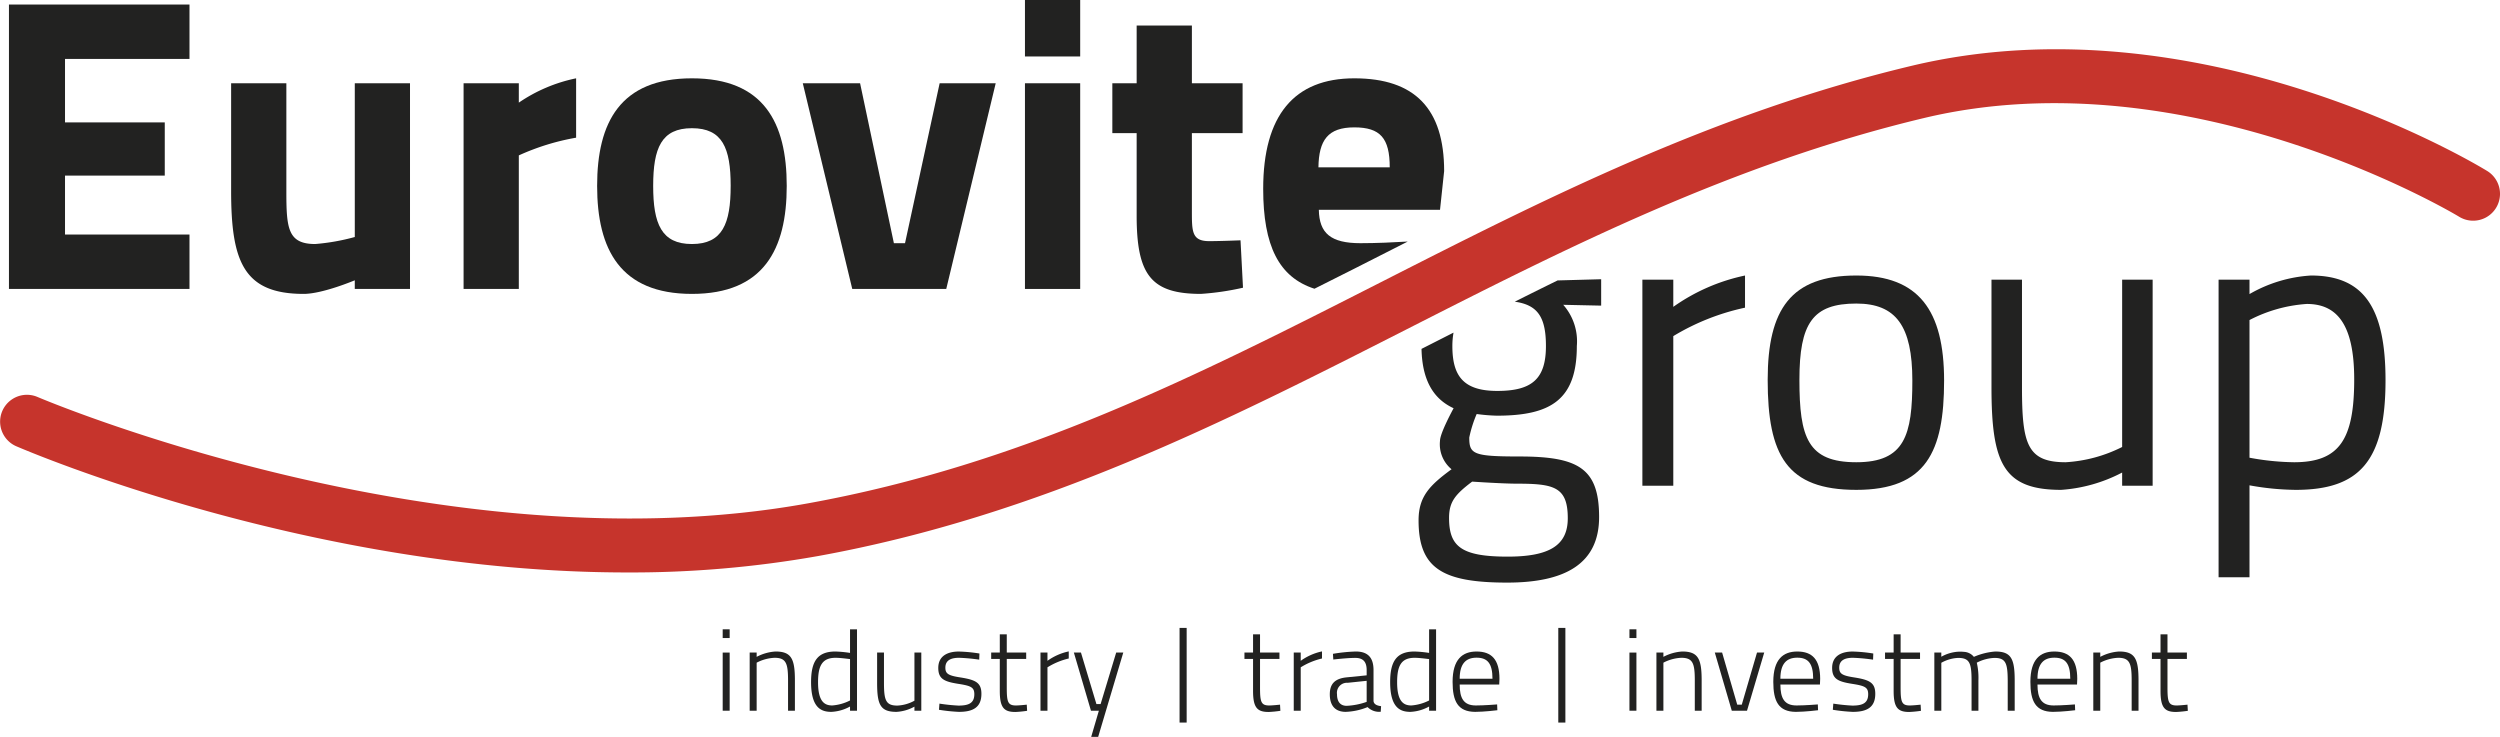 <?xml version="1.0" standalone="no"?>
<!DOCTYPE svg PUBLIC "-//W3C//DTD SVG 1.1//EN" "http://www.w3.org/Graphics/SVG/1.1/DTD/svg11.dtd">
<svg xmlns="http://www.w3.org/2000/svg" width="279.491" height="82.379" viewBox="0 0 279.491 82.379">
  <defs>
    <style>
      .a {
        fill: #222221;
      }

      .b {
        fill: #c6342c;
      }
    </style>
  </defs>
  <g>
    <path class="a" d="M1.001.507H21.184v6.083H7.268v7.097H18.42v5.944H7.268V26.221H21.184v6.083H1.001Z"/>
    <path class="a" d="M45.837,9.309V32.304H39.663v-.968s-3.594,1.521-5.714,1.521c-6.728,0-8.11-3.641-8.11-11.521V9.309h6.175V21.336c0,4.147.138,5.945,3.226,5.945a23.825,23.825,0,0,0,4.424-.784V9.309Z"/>
    <path class="a" d="M51.827,9.309h6.175v2.166a17.61,17.61,0,0,1,6.406-2.719V15.392a26.393,26.393,0,0,0-6.406,1.981V32.304h-6.175Z"/>
    <path class="a" d="M87.954,20.783c0,7.097-2.581,12.073-10.599,12.073-8.018,0-10.599-4.977-10.599-12.073S69.336,8.756,77.354,8.756C85.373,8.756,87.954,13.687,87.954,20.783Zm-6.267,0c0-4.239-.922-6.451-4.332-6.451-3.41,0-4.332,2.212-4.332,6.451s.922,6.498,4.332,6.498C80.765,27.281,81.686,25.022,81.686,20.783Z"/>
    <path class="a" d="M96.155,9.309l3.779,17.88h1.244l3.871-17.88h6.267l-5.529,22.995H95.279L89.749,9.309Z"/>
    <path class="a" d="M114.586,0h6.175V6.313h-6.175Zm0,9.309h6.175V32.304h-6.175Z"/>
    <path class="a" d="M133.248,14.885v8.71c0,2.304,0,3.363,1.936,3.363,1.29,0,3.502-.092,3.502-.092l.277,5.299a30.078,30.078,0,0,1-4.701.691c-5.576,0-7.188-2.119-7.188-8.755V14.885h-2.719V9.309h2.719V2.857h6.175V9.309h5.668v5.576Z"/>
    <path class="a" d="M183.612,31.263h3.456v3.042a21.494,21.494,0,0,1,8.019-3.503v3.595a25.968,25.968,0,0,0-8.019,3.18V54.304h-3.456Z"/>
    <path class="a" d="M217.343,42.553c0,7.973-2.028,12.212-9.815,12.212-7.788,0-9.908-3.871-9.908-12.304,0-7.926,2.627-11.659,9.908-11.659C214.485,30.802,217.343,34.673,217.343,42.553Zm-3.549,0c0-6.129-1.843-8.617-6.267-8.617-4.885,0-6.359,2.212-6.359,8.525,0,6.451.922,9.216,6.359,9.216S213.794,48.636,213.794,42.553Z"/>
    <path class="a" d="M240.658,31.263v23.041H237.248V52.829a17.173,17.173,0,0,1-6.819,1.936c-6.452,0-7.788-2.949-7.788-11.475V31.263h3.41V43.244c0,6.359.553,8.433,4.885,8.433a16.12,16.12,0,0,0,6.312-1.705V31.263Z"/>
    <path class="a" d="M248.03,31.263h3.456V32.876a15.597,15.597,0,0,1,6.866-2.074c5.807,0,8.341,3.456,8.341,11.705,0,9.032-2.903,12.258-10.046,12.258a29.979,29.979,0,0,1-5.161-.507V64.534H248.03Zm3.456,4.517V51.17a28.83,28.83,0,0,0,4.978.507c5.068,0,6.728-2.534,6.728-9.262,0-6.222-1.981-8.434-5.3-8.434A16.188,16.188,0,0,0,251.486,35.779Z"/>
    <g>
      <path class="a" d="M80.794,70.354h.78v.976h-.78Zm0,2.601h.78v6.5h-.78Z"/>
      <path class="a" d="M83.811,79.454v-6.5h.78v.48a5.193,5.193,0,0,1,2.106-.598c1.781,0,2.171.819,2.171,3.237V79.454H88.101V76.074c0-1.898-.208-2.535-1.508-2.535a4.771,4.771,0,0,0-2.002.546V79.454Z"/>
      <path class="a" d="M95.81,79.454h-.78v-.468a4.777,4.777,0,0,1-2.08.598c-1.092,0-2.275-.39-2.275-3.328,0-2.262.676-3.419,2.717-3.419a12.678,12.678,0,0,1,1.638.156V70.354H95.81Zm-.78-1.145V73.682c-.26-.025-1.092-.143-1.612-.143-1.547,0-1.963.949-1.963,2.743,0,2.274.819,2.574,1.573,2.587A5.239,5.239,0,0,0,95.03,78.31Z"/>
      <path class="a" d="M102.998,72.954v6.5h-.767V78.999a4.691,4.691,0,0,1-2.002.585c-1.807,0-2.171-.793-2.171-3.237V72.954h.767v3.367c0,1.95.195,2.561,1.495,2.561a4.366,4.366,0,0,0,1.911-.546V72.954Z"/>
      <path class="a" d="M109.473,73.747a20.17,20.17,0,0,0-2.25-.208c-.819,0-1.534.221-1.534,1.104,0,.677.325.885,1.69,1.093,1.703.272,2.34.585,2.34,1.833,0,1.52-.949,2.015-2.509,2.015a19.075,19.075,0,0,1-2.236-.233l.052-.689a20.856,20.856,0,0,0,2.119.221c1.131,0,1.781-.26,1.781-1.273,0-.78-.39-.937-1.781-1.157-1.56-.247-2.249-.533-2.249-1.781,0-1.417,1.157-1.833,2.288-1.833a17.291,17.291,0,0,1,2.314.221Z"/>
      <path class="a" d="M112.553,73.669v3.159c0,1.625.104,2.041,1.027,2.041.364,0,1.209-.091,1.209-.091l.039.688a12.104,12.104,0,0,1-1.313.13c-1.274,0-1.742-.48-1.742-2.353V73.669h-.962V72.954h.962v-2.041h.78v2.041h2.171V73.669Z"/>
      <path class="a" d="M116.323,72.954h.78v.923a6.302,6.302,0,0,1,2.379-1.053v.793a7.913,7.913,0,0,0-2.379.987V79.454h-.78Z"/>
      <path class="a" d="M120.847,72.954l1.729,5.759h.468l1.742-5.759h.793l-2.808,9.425h-.78l.858-2.925h-.884l-1.911-6.5Z"/>
      <path class="a" d="M131.871,70.198h.793v10.582h-.793Z"/>
      <path class="a" d="M140.867,73.669v3.159c0,1.625.104,2.041,1.027,2.041.364,0,1.209-.091,1.209-.091l.039.688a12.104,12.104,0,0,1-1.313.13c-1.274,0-1.742-.48-1.742-2.353V73.669h-.962V72.954h.962v-2.041h.78v2.041h2.171V73.669Z"/>
      <path class="a" d="M144.636,72.954h.78v.923a6.302,6.302,0,0,1,2.379-1.053v.793a7.913,7.913,0,0,0-2.379.987V79.454h-.78Z"/>
      <path class="a" d="M153.555,78.375c.039.377.416.521.845.572l-.039.624a1.826,1.826,0,0,1-1.469-.521,7.046,7.046,0,0,1-2.444.533c-1.145,0-1.781-.663-1.781-1.963,0-1.196.598-1.769,1.911-1.898l2.21-.221v-.585c0-.975-.442-1.365-1.274-1.365-.936,0-2.457.182-2.457.182l-.039-.637a18.574,18.574,0,0,1,2.548-.26c1.352,0,1.989.676,1.989,2.08Zm-2.886-2.041a1.121,1.121,0,0,0-1.196,1.274c0,.832.364,1.3,1.079,1.3a7.78,7.78,0,0,0,2.236-.442V76.113Z"/>
      <path class="a" d="M160.549,79.454h-.78v-.468a4.777,4.777,0,0,1-2.08.598c-1.092,0-2.275-.39-2.275-3.328,0-2.262.676-3.419,2.717-3.419a12.678,12.678,0,0,1,1.638.156V70.354h.78Zm-.78-1.145V73.682c-.26-.025-1.092-.143-1.612-.143-1.547,0-1.963.949-1.963,2.743,0,2.274.819,2.574,1.573,2.587A5.239,5.239,0,0,0,159.768,78.31Z"/>
      <path class="a" d="M167.373,78.752l.026.65s-1.469.182-2.483.182c-1.937-.013-2.522-1.183-2.522-3.354,0-2.509,1.092-3.393,2.678-3.393,1.677,0,2.562.884,2.562,3.068l-.026.624h-4.42c0,1.534.442,2.34,1.807,2.34C165.943,78.869,167.373,78.752,167.373,78.752Zm-.52-2.873c0-1.716-.559-2.353-1.781-2.353-1.183,0-1.885.662-1.885,2.353Z"/>
      <path class="a" d="M174.211,70.198h.793v10.582h-.793Z"/>
      <path class="a" d="M182.166,70.354h.78v.976h-.78Zm0,2.601h.78v6.5h-.78Z"/>
      <path class="a" d="M185.182,79.454v-6.5h.78v.48a5.19,5.19,0,0,1,2.106-.598c1.781,0,2.171.819,2.171,3.237V79.454h-.767V76.074c0-1.898-.208-2.535-1.508-2.535a4.774,4.774,0,0,0-2.002.546V79.454Z"/>
      <path class="a" d="M192.527,72.954l1.69,5.824h.507l1.703-5.824h.807l-1.924,6.5h-1.703l-1.898-6.5Z"/>
      <path class="a" d="M203.227,78.752l.025.65s-1.469.182-2.482.182c-1.938-.013-2.522-1.183-2.522-3.354,0-2.509,1.092-3.393,2.678-3.393,1.678,0,2.562.884,2.562,3.068l-.026.624h-4.42c0,1.534.442,2.34,1.807,2.34C201.796,78.869,203.227,78.752,203.227,78.752Zm-.521-2.873c0-1.716-.559-2.353-1.781-2.353-1.183,0-1.885.662-1.885,2.353Z"/>
      <path class="a" d="M209.402,73.747a20.17,20.17,0,0,0-2.249-.208c-.819,0-1.534.221-1.534,1.104,0,.677.325.885,1.69,1.093,1.702.272,2.34.585,2.34,1.833,0,1.52-.949,2.015-2.51,2.015a19.049,19.049,0,0,1-2.235-.233l.052-.689a20.856,20.856,0,0,0,2.119.221c1.131,0,1.781-.26,1.781-1.273,0-.78-.391-.937-1.781-1.157-1.561-.247-2.249-.533-2.249-1.781,0-1.417,1.157-1.833,2.288-1.833a17.269,17.269,0,0,1,2.313.221Z"/>
      <path class="a" d="M212.482,73.669v3.159c0,1.625.104,2.041,1.027,2.041.364,0,1.209-.091,1.209-.091l.039.688a12.118,12.118,0,0,1-1.313.13c-1.273,0-1.742-.48-1.742-2.353V73.669h-.962V72.954h.962v-2.041h.78v2.041h2.171V73.669Z"/>
      <path class="a" d="M216.252,79.454v-6.5h.779v.468a4.398,4.398,0,0,1,1.82-.559,4.287,4.287,0,0,1,.729.013,1.513,1.513,0,0,1,1.092.559,7.375,7.375,0,0,1,2.393-.598c1.768,0,2.171.793,2.171,3.237V79.454h-.78V76.269c0-2.066-.169-2.717-1.482-2.717a4.687,4.687,0,0,0-1.976.533,7.48,7.48,0,0,1,.182,1.989V79.454h-.767V76.1c0-1.95-.208-2.548-1.495-2.548a4.194,4.194,0,0,0-1.886.546V79.454Z"/>
      <path class="a" d="M231.969,78.752l.025.65s-1.469.182-2.482.182c-1.938-.013-2.522-1.183-2.522-3.354,0-2.509,1.092-3.393,2.678-3.393,1.678,0,2.562.884,2.562,3.068l-.026.624h-4.42c0,1.534.442,2.34,1.807,2.34C230.538,78.869,231.969,78.752,231.969,78.752Zm-.52-2.873c0-1.716-.559-2.353-1.781-2.353-1.183,0-1.885.662-1.885,2.353Z"/>
      <path class="a" d="M234.023,79.454v-6.5h.78v.48a5.189,5.189,0,0,1,2.105-.598c1.781,0,2.171.819,2.171,3.237V79.454h-.767V76.074c0-1.898-.208-2.535-1.508-2.535a4.768,4.768,0,0,0-2.002.546V79.454Z"/>
      <path class="a" d="M242.317,73.669v3.159c0,1.625.104,2.041,1.027,2.041.364,0,1.209-.091,1.209-.091l.039.688a12.118,12.118,0,0,1-1.313.13c-1.273,0-1.741-.48-1.741-2.353V73.669h-.963V72.954h.963v-2.041h.779v2.041h2.171V73.669Z"/>
    </g>
    <path class="b" d="M70.105,63.998c-35.121,0-66.71-13.428-68.294-14.112A3,3,0,0,1,4.188,44.377c.45.193,45.424,19.293,86.193,11.885,23.943-4.347,43.404-14.242,64.008-24.718,18.264-9.286,37.15-18.888,59.332-24.188C245.856-.32,276.759,18.319,278.06,19.116a3,3,0,0,1-3.138,5.115c-.296-.182-30.128-18.131-59.806-11.04-21.491,5.135-40.055,14.573-58.007,23.701-20.082,10.211-40.848,20.769-65.655,25.273A119.763,119.763,0,0,1,70.105,63.998Z"/>
    <path class="a" d="M146.952,32.279q4.437-2.22,8.911-4.504c.505-.257,1.012-.514,1.517-.771-1.595.095-3.541.184-5.285.184-3.318,0-4.608-1.105-4.654-3.732h13.548l.461-4.332c0-6.958-3.272-10.368-10.046-10.368-6.728,0-10.184,4.147-10.184,12.35C141.22,27.489,142.976,30.997,146.952,32.279Zm4.452-18.039c2.903,0,3.963,1.197,3.963,4.47h-7.972C147.441,15.668,148.455,14.24,151.404,14.24Z"/>
    <path class="a" d="M169.346,33.727c2.516.36,3.484,1.661,3.484,4.954,0,3.687-1.567,5.023-5.438,5.023-3.825,0-5.023-1.705-5.023-5.023a8.756,8.756,0,0,1,.129-1.495c-.463.235-.928.471-1.39.706q-1.091.555-2.187,1.111c.085,4.05,1.746,5.784,3.587,6.637,0,0-1.521,2.765-1.521,3.641a3.622,3.622,0,0,0,1.291,3.18c-2.442,1.797-3.687,3.041-3.687,5.714,0,5.345,2.626,6.958,9.907,6.958,6.498,0,10.276-2.12,10.276-7.327,0-5.483-2.35-6.773-8.94-6.773-5.161,0-5.576-.276-5.576-2.12a13.735,13.735,0,0,1,.829-2.627,20.15,20.15,0,0,0,2.258.185c5.991,0,8.94-1.751,8.94-7.788a6.172,6.172,0,0,0-1.521-4.607l4.24.092V31.217l-4.869.134Q171.728,32.531,169.346,33.727ZM164.581,53.843s3.364.23,5.023.23c4.147,0,5.668.369,5.668,3.871,0,3.041-2.074,4.285-6.728,4.285-5.208,0-6.544-1.151-6.544-4.331C162,56.101,162.692,55.271,164.581,53.843Z"/>
  </g>
</svg>